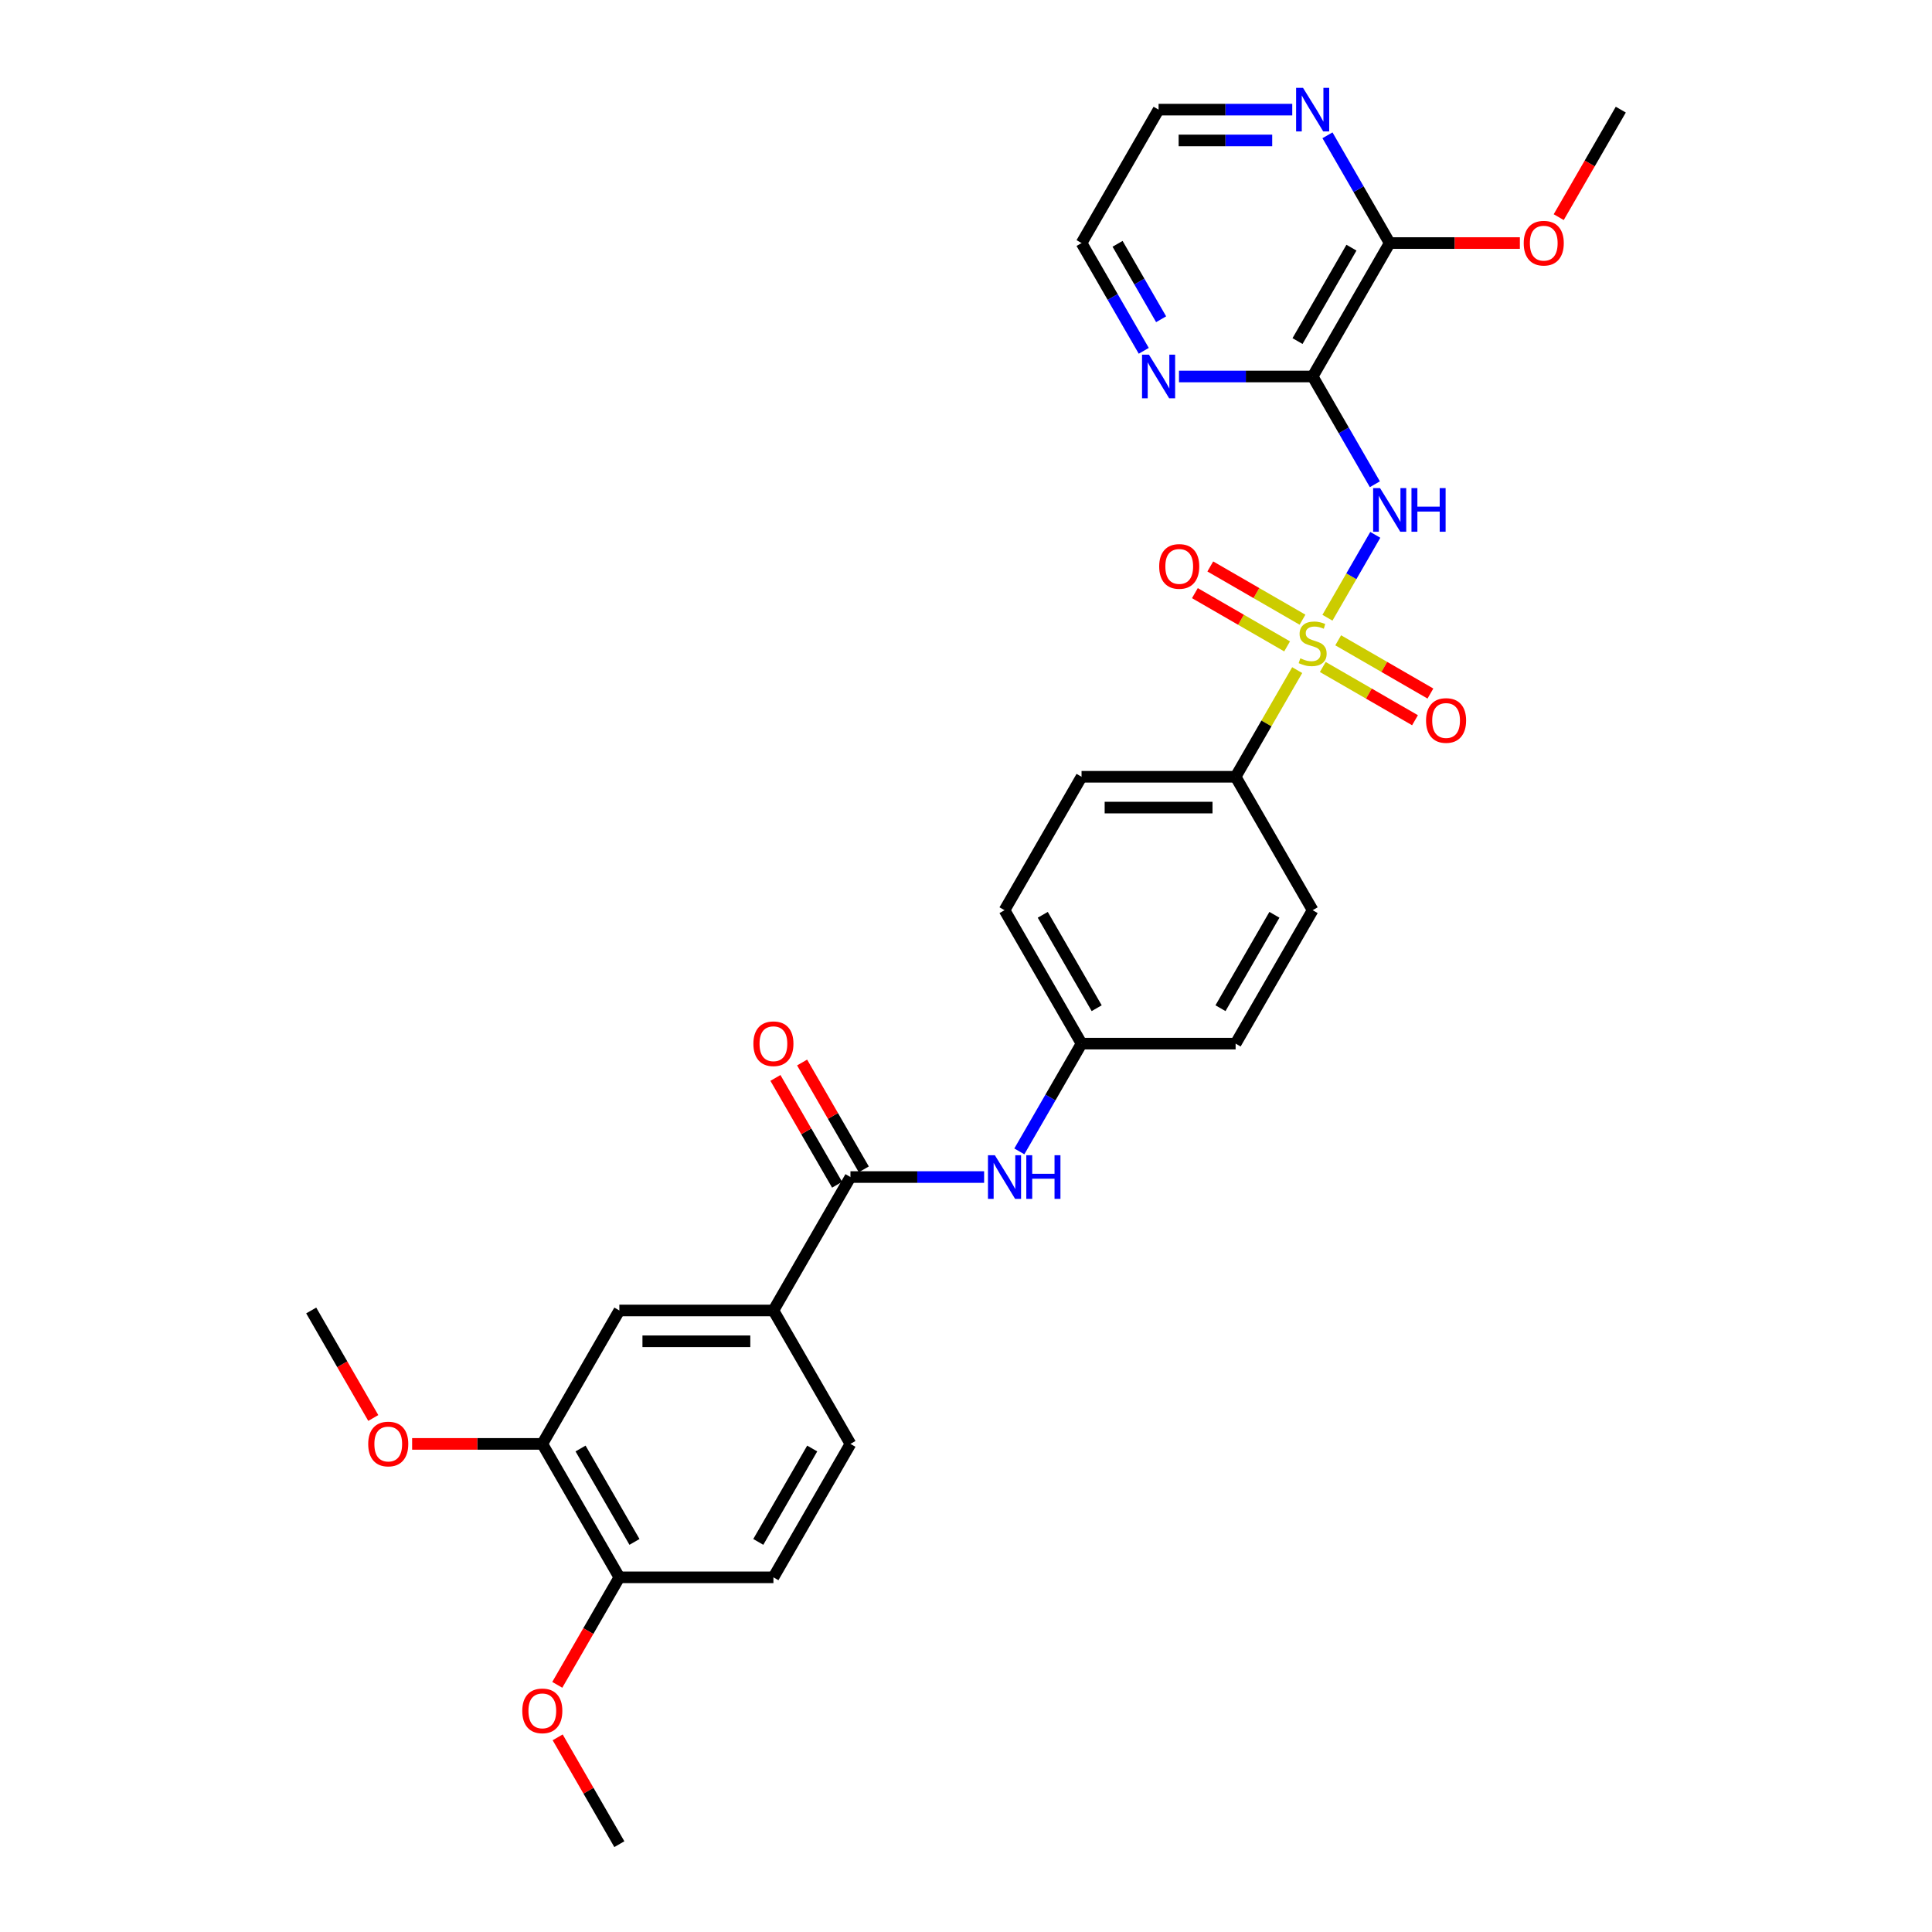 <?xml version='1.0' encoding='iso-8859-1'?>
<svg version='1.1' baseProfile='full'
              xmlns='http://www.w3.org/2000/svg'
                      xmlns:rdkit='http://www.rdkit.org/xml'
                      xmlns:xlink='http://www.w3.org/1999/xlink'
                  xml:space='preserve'
width='1000px' height='1000px' viewBox='0 0 1000 1000'>
<!-- END OF HEADER -->
<rect style='opacity:1.0;fill:#FFFFFF;stroke:none' width='1000' height='1000' x='0' y='0'> </rect>
<path class='bond-0' d='M 687.079,319.739 L 699.465,298.286' style='fill:none;fill-rule:evenodd;stroke:#CCCC00;stroke-width:6px;stroke-linecap:butt;stroke-linejoin:miter;stroke-opacity:1' />
<path class='bond-0' d='M 699.465,298.286 L 711.85,276.834' style='fill:none;fill-rule:evenodd;stroke:#0000FF;stroke-width:6px;stroke-linecap:butt;stroke-linejoin:miter;stroke-opacity:1' />
<path class='bond-4' d='M 671.425,346.852 L 655.49,374.453' style='fill:none;fill-rule:evenodd;stroke:#CCCC00;stroke-width:6px;stroke-linecap:butt;stroke-linejoin:miter;stroke-opacity:1' />
<path class='bond-4' d='M 655.49,374.453 L 639.554,402.054' style='fill:none;fill-rule:evenodd;stroke:#000000;stroke-width:6px;stroke-linecap:butt;stroke-linejoin:miter;stroke-opacity:1' />
<path class='bond-8' d='M 674.18,320.755 L 650.313,306.975' style='fill:none;fill-rule:evenodd;stroke:#CCCC00;stroke-width:6px;stroke-linecap:butt;stroke-linejoin:miter;stroke-opacity:1' />
<path class='bond-8' d='M 650.313,306.975 L 626.447,293.196' style='fill:none;fill-rule:evenodd;stroke:#FF0000;stroke-width:6px;stroke-linecap:butt;stroke-linejoin:miter;stroke-opacity:1' />
<path class='bond-8' d='M 666.205,334.567 L 642.339,320.788' style='fill:none;fill-rule:evenodd;stroke:#CCCC00;stroke-width:6px;stroke-linecap:butt;stroke-linejoin:miter;stroke-opacity:1' />
<path class='bond-8' d='M 642.339,320.788 L 618.472,307.008' style='fill:none;fill-rule:evenodd;stroke:#FF0000;stroke-width:6px;stroke-linecap:butt;stroke-linejoin:miter;stroke-opacity:1' />
<path class='bond-9' d='M 684.674,345.23 L 708.541,359.009' style='fill:none;fill-rule:evenodd;stroke:#CCCC00;stroke-width:6px;stroke-linecap:butt;stroke-linejoin:miter;stroke-opacity:1' />
<path class='bond-9' d='M 708.541,359.009 L 732.407,372.789' style='fill:none;fill-rule:evenodd;stroke:#FF0000;stroke-width:6px;stroke-linecap:butt;stroke-linejoin:miter;stroke-opacity:1' />
<path class='bond-9' d='M 692.649,331.418 L 716.515,345.197' style='fill:none;fill-rule:evenodd;stroke:#CCCC00;stroke-width:6px;stroke-linecap:butt;stroke-linejoin:miter;stroke-opacity:1' />
<path class='bond-9' d='M 716.515,345.197 L 740.382,358.976' style='fill:none;fill-rule:evenodd;stroke:#FF0000;stroke-width:6px;stroke-linecap:butt;stroke-linejoin:miter;stroke-opacity:1' />
<path class='bond-1' d='M 711.629,250.645 L 695.528,222.757' style='fill:none;fill-rule:evenodd;stroke:#0000FF;stroke-width:6px;stroke-linecap:butt;stroke-linejoin:miter;stroke-opacity:1' />
<path class='bond-1' d='M 695.528,222.757 L 679.427,194.869' style='fill:none;fill-rule:evenodd;stroke:#000000;stroke-width:6px;stroke-linecap:butt;stroke-linejoin:miter;stroke-opacity:1' />
<path class='bond-3' d='M 679.427,194.869 L 719.3,125.808' style='fill:none;fill-rule:evenodd;stroke:#000000;stroke-width:6px;stroke-linecap:butt;stroke-linejoin:miter;stroke-opacity:1' />
<path class='bond-3' d='M 671.596,176.536 L 699.506,128.193' style='fill:none;fill-rule:evenodd;stroke:#000000;stroke-width:6px;stroke-linecap:butt;stroke-linejoin:miter;stroke-opacity:1' />
<path class='bond-7' d='M 679.427,194.869 L 644.833,194.869' style='fill:none;fill-rule:evenodd;stroke:#000000;stroke-width:6px;stroke-linecap:butt;stroke-linejoin:miter;stroke-opacity:1' />
<path class='bond-7' d='M 644.833,194.869 L 610.24,194.869' style='fill:none;fill-rule:evenodd;stroke:#0000FF;stroke-width:6px;stroke-linecap:butt;stroke-linejoin:miter;stroke-opacity:1' />
<path class='bond-2' d='M 440.191,609.238 L 474.785,609.238' style='fill:none;fill-rule:evenodd;stroke:#000000;stroke-width:6px;stroke-linecap:butt;stroke-linejoin:miter;stroke-opacity:1' />
<path class='bond-2' d='M 474.785,609.238 L 509.378,609.238' style='fill:none;fill-rule:evenodd;stroke:#0000FF;stroke-width:6px;stroke-linecap:butt;stroke-linejoin:miter;stroke-opacity:1' />
<path class='bond-5' d='M 440.191,609.238 L 400.318,678.3' style='fill:none;fill-rule:evenodd;stroke:#000000;stroke-width:6px;stroke-linecap:butt;stroke-linejoin:miter;stroke-opacity:1' />
<path class='bond-14' d='M 447.097,605.251 L 431.134,577.602' style='fill:none;fill-rule:evenodd;stroke:#000000;stroke-width:6px;stroke-linecap:butt;stroke-linejoin:miter;stroke-opacity:1' />
<path class='bond-14' d='M 431.134,577.602 L 415.171,549.953' style='fill:none;fill-rule:evenodd;stroke:#FF0000;stroke-width:6px;stroke-linecap:butt;stroke-linejoin:miter;stroke-opacity:1' />
<path class='bond-14' d='M 433.285,613.225 L 417.322,585.577' style='fill:none;fill-rule:evenodd;stroke:#000000;stroke-width:6px;stroke-linecap:butt;stroke-linejoin:miter;stroke-opacity:1' />
<path class='bond-14' d='M 417.322,585.577 L 401.359,557.928' style='fill:none;fill-rule:evenodd;stroke:#FF0000;stroke-width:6px;stroke-linecap:butt;stroke-linejoin:miter;stroke-opacity:1' />
<path class='bond-12' d='M 719.3,125.808 L 703.198,97.92' style='fill:none;fill-rule:evenodd;stroke:#000000;stroke-width:6px;stroke-linecap:butt;stroke-linejoin:miter;stroke-opacity:1' />
<path class='bond-12' d='M 703.198,97.92 L 687.097,70.032' style='fill:none;fill-rule:evenodd;stroke:#0000FF;stroke-width:6px;stroke-linecap:butt;stroke-linejoin:miter;stroke-opacity:1' />
<path class='bond-20' d='M 719.3,125.808 L 752.992,125.808' style='fill:none;fill-rule:evenodd;stroke:#000000;stroke-width:6px;stroke-linecap:butt;stroke-linejoin:miter;stroke-opacity:1' />
<path class='bond-20' d='M 752.992,125.808 L 786.684,125.808' style='fill:none;fill-rule:evenodd;stroke:#FF0000;stroke-width:6px;stroke-linecap:butt;stroke-linejoin:miter;stroke-opacity:1' />
<path class='bond-17' d='M 639.554,402.054 L 559.809,402.054' style='fill:none;fill-rule:evenodd;stroke:#000000;stroke-width:6px;stroke-linecap:butt;stroke-linejoin:miter;stroke-opacity:1' />
<path class='bond-17' d='M 627.592,418.003 L 571.771,418.003' style='fill:none;fill-rule:evenodd;stroke:#000000;stroke-width:6px;stroke-linecap:butt;stroke-linejoin:miter;stroke-opacity:1' />
<path class='bond-18' d='M 639.554,402.054 L 679.427,471.115' style='fill:none;fill-rule:evenodd;stroke:#000000;stroke-width:6px;stroke-linecap:butt;stroke-linejoin:miter;stroke-opacity:1' />
<path class='bond-10' d='M 400.318,678.3 L 320.573,678.3' style='fill:none;fill-rule:evenodd;stroke:#000000;stroke-width:6px;stroke-linecap:butt;stroke-linejoin:miter;stroke-opacity:1' />
<path class='bond-10' d='M 388.357,694.249 L 332.535,694.249' style='fill:none;fill-rule:evenodd;stroke:#000000;stroke-width:6px;stroke-linecap:butt;stroke-linejoin:miter;stroke-opacity:1' />
<path class='bond-15' d='M 400.318,678.3 L 440.191,747.361' style='fill:none;fill-rule:evenodd;stroke:#000000;stroke-width:6px;stroke-linecap:butt;stroke-linejoin:miter;stroke-opacity:1' />
<path class='bond-6' d='M 527.607,595.953 L 543.708,568.065' style='fill:none;fill-rule:evenodd;stroke:#0000FF;stroke-width:6px;stroke-linecap:butt;stroke-linejoin:miter;stroke-opacity:1' />
<path class='bond-6' d='M 543.708,568.065 L 559.809,540.177' style='fill:none;fill-rule:evenodd;stroke:#000000;stroke-width:6px;stroke-linecap:butt;stroke-linejoin:miter;stroke-opacity:1' />
<path class='bond-25' d='M 592.011,181.584 L 575.91,153.696' style='fill:none;fill-rule:evenodd;stroke:#0000FF;stroke-width:6px;stroke-linecap:butt;stroke-linejoin:miter;stroke-opacity:1' />
<path class='bond-25' d='M 575.91,153.696 L 559.809,125.808' style='fill:none;fill-rule:evenodd;stroke:#000000;stroke-width:6px;stroke-linecap:butt;stroke-linejoin:miter;stroke-opacity:1' />
<path class='bond-25' d='M 600.993,165.243 L 589.722,145.721' style='fill:none;fill-rule:evenodd;stroke:#0000FF;stroke-width:6px;stroke-linecap:butt;stroke-linejoin:miter;stroke-opacity:1' />
<path class='bond-25' d='M 589.722,145.721 L 578.452,126.2' style='fill:none;fill-rule:evenodd;stroke:#000000;stroke-width:6px;stroke-linecap:butt;stroke-linejoin:miter;stroke-opacity:1' />
<path class='bond-11' d='M 320.573,678.3 L 280.7,747.361' style='fill:none;fill-rule:evenodd;stroke:#000000;stroke-width:6px;stroke-linecap:butt;stroke-linejoin:miter;stroke-opacity:1' />
<path class='bond-23' d='M 280.7,747.361 L 247.008,747.361' style='fill:none;fill-rule:evenodd;stroke:#000000;stroke-width:6px;stroke-linecap:butt;stroke-linejoin:miter;stroke-opacity:1' />
<path class='bond-23' d='M 247.008,747.361 L 213.316,747.361' style='fill:none;fill-rule:evenodd;stroke:#FF0000;stroke-width:6px;stroke-linecap:butt;stroke-linejoin:miter;stroke-opacity:1' />
<path class='bond-32' d='M 280.7,747.361 L 320.573,816.423' style='fill:none;fill-rule:evenodd;stroke:#000000;stroke-width:6px;stroke-linecap:butt;stroke-linejoin:miter;stroke-opacity:1' />
<path class='bond-32' d='M 300.494,749.746 L 328.404,798.089' style='fill:none;fill-rule:evenodd;stroke:#000000;stroke-width:6px;stroke-linecap:butt;stroke-linejoin:miter;stroke-opacity:1' />
<path class='bond-31' d='M 668.869,56.746 L 634.275,56.746' style='fill:none;fill-rule:evenodd;stroke:#0000FF;stroke-width:6px;stroke-linecap:butt;stroke-linejoin:miter;stroke-opacity:1' />
<path class='bond-31' d='M 634.275,56.746 L 599.682,56.746' style='fill:none;fill-rule:evenodd;stroke:#000000;stroke-width:6px;stroke-linecap:butt;stroke-linejoin:miter;stroke-opacity:1' />
<path class='bond-31' d='M 658.491,72.695 L 634.275,72.695' style='fill:none;fill-rule:evenodd;stroke:#0000FF;stroke-width:6px;stroke-linecap:butt;stroke-linejoin:miter;stroke-opacity:1' />
<path class='bond-31' d='M 634.275,72.695 L 610.06,72.695' style='fill:none;fill-rule:evenodd;stroke:#000000;stroke-width:6px;stroke-linecap:butt;stroke-linejoin:miter;stroke-opacity:1' />
<path class='bond-13' d='M 320.573,816.423 L 400.318,816.423' style='fill:none;fill-rule:evenodd;stroke:#000000;stroke-width:6px;stroke-linecap:butt;stroke-linejoin:miter;stroke-opacity:1' />
<path class='bond-24' d='M 320.573,816.423 L 304.509,844.247' style='fill:none;fill-rule:evenodd;stroke:#000000;stroke-width:6px;stroke-linecap:butt;stroke-linejoin:miter;stroke-opacity:1' />
<path class='bond-24' d='M 304.509,844.247 L 288.445,872.071' style='fill:none;fill-rule:evenodd;stroke:#FF0000;stroke-width:6px;stroke-linecap:butt;stroke-linejoin:miter;stroke-opacity:1' />
<path class='bond-16' d='M 440.191,747.361 L 400.318,816.423' style='fill:none;fill-rule:evenodd;stroke:#000000;stroke-width:6px;stroke-linecap:butt;stroke-linejoin:miter;stroke-opacity:1' />
<path class='bond-16' d='M 420.398,749.746 L 392.487,798.089' style='fill:none;fill-rule:evenodd;stroke:#000000;stroke-width:6px;stroke-linecap:butt;stroke-linejoin:miter;stroke-opacity:1' />
<path class='bond-21' d='M 559.809,402.054 L 519.936,471.115' style='fill:none;fill-rule:evenodd;stroke:#000000;stroke-width:6px;stroke-linecap:butt;stroke-linejoin:miter;stroke-opacity:1' />
<path class='bond-22' d='M 679.427,471.115 L 639.554,540.177' style='fill:none;fill-rule:evenodd;stroke:#000000;stroke-width:6px;stroke-linecap:butt;stroke-linejoin:miter;stroke-opacity:1' />
<path class='bond-22' d='M 659.634,473.5 L 631.723,521.843' style='fill:none;fill-rule:evenodd;stroke:#000000;stroke-width:6px;stroke-linecap:butt;stroke-linejoin:miter;stroke-opacity:1' />
<path class='bond-19' d='M 559.809,540.177 L 639.554,540.177' style='fill:none;fill-rule:evenodd;stroke:#000000;stroke-width:6px;stroke-linecap:butt;stroke-linejoin:miter;stroke-opacity:1' />
<path class='bond-30' d='M 559.809,540.177 L 519.936,471.115' style='fill:none;fill-rule:evenodd;stroke:#000000;stroke-width:6px;stroke-linecap:butt;stroke-linejoin:miter;stroke-opacity:1' />
<path class='bond-30' d='M 567.64,521.843 L 539.73,473.5' style='fill:none;fill-rule:evenodd;stroke:#000000;stroke-width:6px;stroke-linecap:butt;stroke-linejoin:miter;stroke-opacity:1' />
<path class='bond-27' d='M 806.789,112.395 L 822.853,84.571' style='fill:none;fill-rule:evenodd;stroke:#FF0000;stroke-width:6px;stroke-linecap:butt;stroke-linejoin:miter;stroke-opacity:1' />
<path class='bond-27' d='M 822.853,84.571 L 838.918,56.746' style='fill:none;fill-rule:evenodd;stroke:#000000;stroke-width:6px;stroke-linecap:butt;stroke-linejoin:miter;stroke-opacity:1' />
<path class='bond-28' d='M 193.211,733.948 L 177.147,706.124' style='fill:none;fill-rule:evenodd;stroke:#FF0000;stroke-width:6px;stroke-linecap:butt;stroke-linejoin:miter;stroke-opacity:1' />
<path class='bond-28' d='M 177.147,706.124 L 161.082,678.3' style='fill:none;fill-rule:evenodd;stroke:#000000;stroke-width:6px;stroke-linecap:butt;stroke-linejoin:miter;stroke-opacity:1' />
<path class='bond-29' d='M 288.647,899.248 L 304.61,926.897' style='fill:none;fill-rule:evenodd;stroke:#FF0000;stroke-width:6px;stroke-linecap:butt;stroke-linejoin:miter;stroke-opacity:1' />
<path class='bond-29' d='M 304.61,926.897 L 320.573,954.545' style='fill:none;fill-rule:evenodd;stroke:#000000;stroke-width:6px;stroke-linecap:butt;stroke-linejoin:miter;stroke-opacity:1' />
<path class='bond-26' d='M 559.809,125.808 L 599.682,56.746' style='fill:none;fill-rule:evenodd;stroke:#000000;stroke-width:6px;stroke-linecap:butt;stroke-linejoin:miter;stroke-opacity:1' />
<path  class='atom-0' d='M 673.047 340.744
Q 673.302 340.839, 674.355 341.286
Q 675.408 341.732, 676.556 342.019
Q 677.736 342.275, 678.885 342.275
Q 681.022 342.275, 682.266 341.254
Q 683.51 340.201, 683.51 338.383
Q 683.51 337.139, 682.872 336.374
Q 682.266 335.608, 681.309 335.193
Q 680.352 334.779, 678.757 334.3
Q 676.747 333.694, 675.535 333.12
Q 674.355 332.546, 673.494 331.334
Q 672.665 330.121, 672.665 328.08
Q 672.665 325.241, 674.578 323.487
Q 676.524 321.732, 680.352 321.732
Q 682.968 321.732, 685.934 322.976
L 685.2 325.432
Q 682.489 324.316, 680.448 324.316
Q 678.247 324.316, 677.035 325.241
Q 675.822 326.134, 675.854 327.697
Q 675.854 328.909, 676.46 329.643
Q 677.098 330.377, 677.992 330.791
Q 678.917 331.206, 680.448 331.684
Q 682.489 332.322, 683.701 332.96
Q 684.913 333.598, 685.775 334.906
Q 686.668 336.182, 686.668 338.383
Q 686.668 341.509, 684.563 343.2
Q 682.489 344.858, 679.012 344.858
Q 677.003 344.858, 675.472 344.412
Q 673.972 343.997, 672.186 343.264
L 673.047 340.744
' fill='#CCCC00'/>
<path  class='atom-1' d='M 714.308 252.639
L 721.708 264.601
Q 722.442 265.781, 723.622 267.918
Q 724.802 270.055, 724.866 270.183
L 724.866 252.639
L 727.864 252.639
L 727.864 275.223
L 724.77 275.223
L 716.827 262.145
Q 715.902 260.613, 714.914 258.859
Q 713.957 257.105, 713.67 256.562
L 713.67 275.223
L 710.735 275.223
L 710.735 252.639
L 714.308 252.639
' fill='#0000FF'/>
<path  class='atom-1' d='M 730.576 252.639
L 733.638 252.639
L 733.638 262.24
L 745.185 262.24
L 745.185 252.639
L 748.247 252.639
L 748.247 275.223
L 745.185 275.223
L 745.185 264.792
L 733.638 264.792
L 733.638 275.223
L 730.576 275.223
L 730.576 252.639
' fill='#0000FF'/>
<path  class='atom-7' d='M 514.944 597.946
L 522.345 609.908
Q 523.078 611.088, 524.259 613.225
Q 525.439 615.363, 525.503 615.49
L 525.503 597.946
L 528.501 597.946
L 528.501 620.53
L 525.407 620.53
L 517.464 607.452
Q 516.539 605.921, 515.55 604.166
Q 514.593 602.412, 514.306 601.87
L 514.306 620.53
L 511.372 620.53
L 511.372 597.946
L 514.944 597.946
' fill='#0000FF'/>
<path  class='atom-7' d='M 531.212 597.946
L 534.275 597.946
L 534.275 607.548
L 545.822 607.548
L 545.822 597.946
L 548.884 597.946
L 548.884 620.53
L 545.822 620.53
L 545.822 610.099
L 534.275 610.099
L 534.275 620.53
L 531.212 620.53
L 531.212 597.946
' fill='#0000FF'/>
<path  class='atom-8' d='M 594.69 183.577
L 602.09 195.539
Q 602.824 196.719, 604.004 198.857
Q 605.184 200.994, 605.248 201.121
L 605.248 183.577
L 608.246 183.577
L 608.246 206.161
L 605.152 206.161
L 597.21 193.083
Q 596.284 191.552, 595.296 189.798
Q 594.339 188.043, 594.052 187.501
L 594.052 206.161
L 591.117 206.161
L 591.117 183.577
L 594.69 183.577
' fill='#0000FF'/>
<path  class='atom-9' d='M 599.999 293.183
Q 599.999 287.761, 602.678 284.73
Q 605.357 281.7, 610.365 281.7
Q 615.373 281.7, 618.053 284.73
Q 620.732 287.761, 620.732 293.183
Q 620.732 298.67, 618.021 301.796
Q 615.31 304.89, 610.365 304.89
Q 605.389 304.89, 602.678 301.796
Q 599.999 298.702, 599.999 293.183
M 610.365 302.338
Q 613.81 302.338, 615.661 300.042
Q 617.543 297.713, 617.543 293.183
Q 617.543 288.75, 615.661 286.517
Q 613.81 284.252, 610.365 284.252
Q 606.92 284.252, 605.038 286.485
Q 603.188 288.718, 603.188 293.183
Q 603.188 297.745, 605.038 300.042
Q 606.92 302.338, 610.365 302.338
' fill='#FF0000'/>
<path  class='atom-10' d='M 738.122 372.929
Q 738.122 367.506, 740.801 364.476
Q 743.48 361.445, 748.488 361.445
Q 753.496 361.445, 756.176 364.476
Q 758.855 367.506, 758.855 372.929
Q 758.855 378.415, 756.144 381.541
Q 753.433 384.635, 748.488 384.635
Q 743.512 384.635, 740.801 381.541
Q 738.122 378.447, 738.122 372.929
M 748.488 382.084
Q 751.933 382.084, 753.783 379.787
Q 755.665 377.458, 755.665 372.929
Q 755.665 368.495, 753.783 366.262
Q 751.933 363.997, 748.488 363.997
Q 745.043 363.997, 743.161 366.23
Q 741.311 368.463, 741.311 372.929
Q 741.311 377.49, 743.161 379.787
Q 745.043 382.084, 748.488 382.084
' fill='#FF0000'/>
<path  class='atom-13' d='M 674.435 45.455
L 681.835 57.416
Q 682.569 58.597, 683.749 60.734
Q 684.929 62.871, 684.993 62.998
L 684.993 45.455
L 687.992 45.455
L 687.992 68.038
L 684.897 68.038
L 676.955 54.96
Q 676.03 53.429, 675.041 51.675
Q 674.084 49.92, 673.797 49.378
L 673.797 68.038
L 670.862 68.038
L 670.862 45.455
L 674.435 45.455
' fill='#0000FF'/>
<path  class='atom-15' d='M 389.951 540.24
Q 389.951 534.818, 392.631 531.787
Q 395.31 528.757, 400.318 528.757
Q 405.326 528.757, 408.006 531.787
Q 410.685 534.818, 410.685 540.24
Q 410.685 545.727, 407.974 548.853
Q 405.263 551.947, 400.318 551.947
Q 395.342 551.947, 392.631 548.853
Q 389.951 545.759, 389.951 540.24
M 400.318 549.395
Q 403.763 549.395, 405.613 547.099
Q 407.495 544.77, 407.495 540.24
Q 407.495 535.807, 405.613 533.574
Q 403.763 531.309, 400.318 531.309
Q 396.873 531.309, 394.991 533.542
Q 393.141 535.775, 393.141 540.24
Q 393.141 544.802, 394.991 547.099
Q 396.873 549.395, 400.318 549.395
' fill='#FF0000'/>
<path  class='atom-21' d='M 788.678 125.872
Q 788.678 120.449, 791.357 117.419
Q 794.037 114.388, 799.045 114.388
Q 804.053 114.388, 806.732 117.419
Q 809.412 120.449, 809.412 125.872
Q 809.412 131.358, 806.7 134.484
Q 803.989 137.578, 799.045 137.578
Q 794.069 137.578, 791.357 134.484
Q 788.678 131.39, 788.678 125.872
M 799.045 135.026
Q 802.49 135.026, 804.34 132.73
Q 806.222 130.401, 806.222 125.872
Q 806.222 121.438, 804.34 119.205
Q 802.49 116.94, 799.045 116.94
Q 795.6 116.94, 793.718 119.173
Q 791.868 121.406, 791.868 125.872
Q 791.868 130.433, 793.718 132.73
Q 795.6 135.026, 799.045 135.026
' fill='#FF0000'/>
<path  class='atom-24' d='M 190.588 747.425
Q 190.588 742.002, 193.268 738.972
Q 195.947 735.942, 200.955 735.942
Q 205.963 735.942, 208.643 738.972
Q 211.322 742.002, 211.322 747.425
Q 211.322 752.911, 208.611 756.037
Q 205.899 759.131, 200.955 759.131
Q 195.979 759.131, 193.268 756.037
Q 190.588 752.943, 190.588 747.425
M 200.955 756.58
Q 204.4 756.58, 206.25 754.283
Q 208.132 751.954, 208.132 747.425
Q 208.132 742.991, 206.25 740.758
Q 204.4 738.493, 200.955 738.493
Q 197.51 738.493, 195.628 740.726
Q 193.778 742.959, 193.778 747.425
Q 193.778 751.986, 195.628 754.283
Q 197.51 756.58, 200.955 756.58
' fill='#FF0000'/>
<path  class='atom-25' d='M 270.334 885.548
Q 270.334 880.125, 273.013 877.095
Q 275.692 874.064, 280.7 874.064
Q 285.708 874.064, 288.388 877.095
Q 291.067 880.125, 291.067 885.548
Q 291.067 891.034, 288.356 894.16
Q 285.645 897.254, 280.7 897.254
Q 275.724 897.254, 273.013 894.16
Q 270.334 891.066, 270.334 885.548
M 280.7 894.703
Q 284.145 894.703, 285.996 892.406
Q 287.877 890.077, 287.877 885.548
Q 287.877 881.114, 285.996 878.881
Q 284.145 876.616, 280.7 876.616
Q 277.255 876.616, 275.373 878.849
Q 273.523 881.082, 273.523 885.548
Q 273.523 890.109, 275.373 892.406
Q 277.255 894.703, 280.7 894.703
' fill='#FF0000'/>
</svg>
